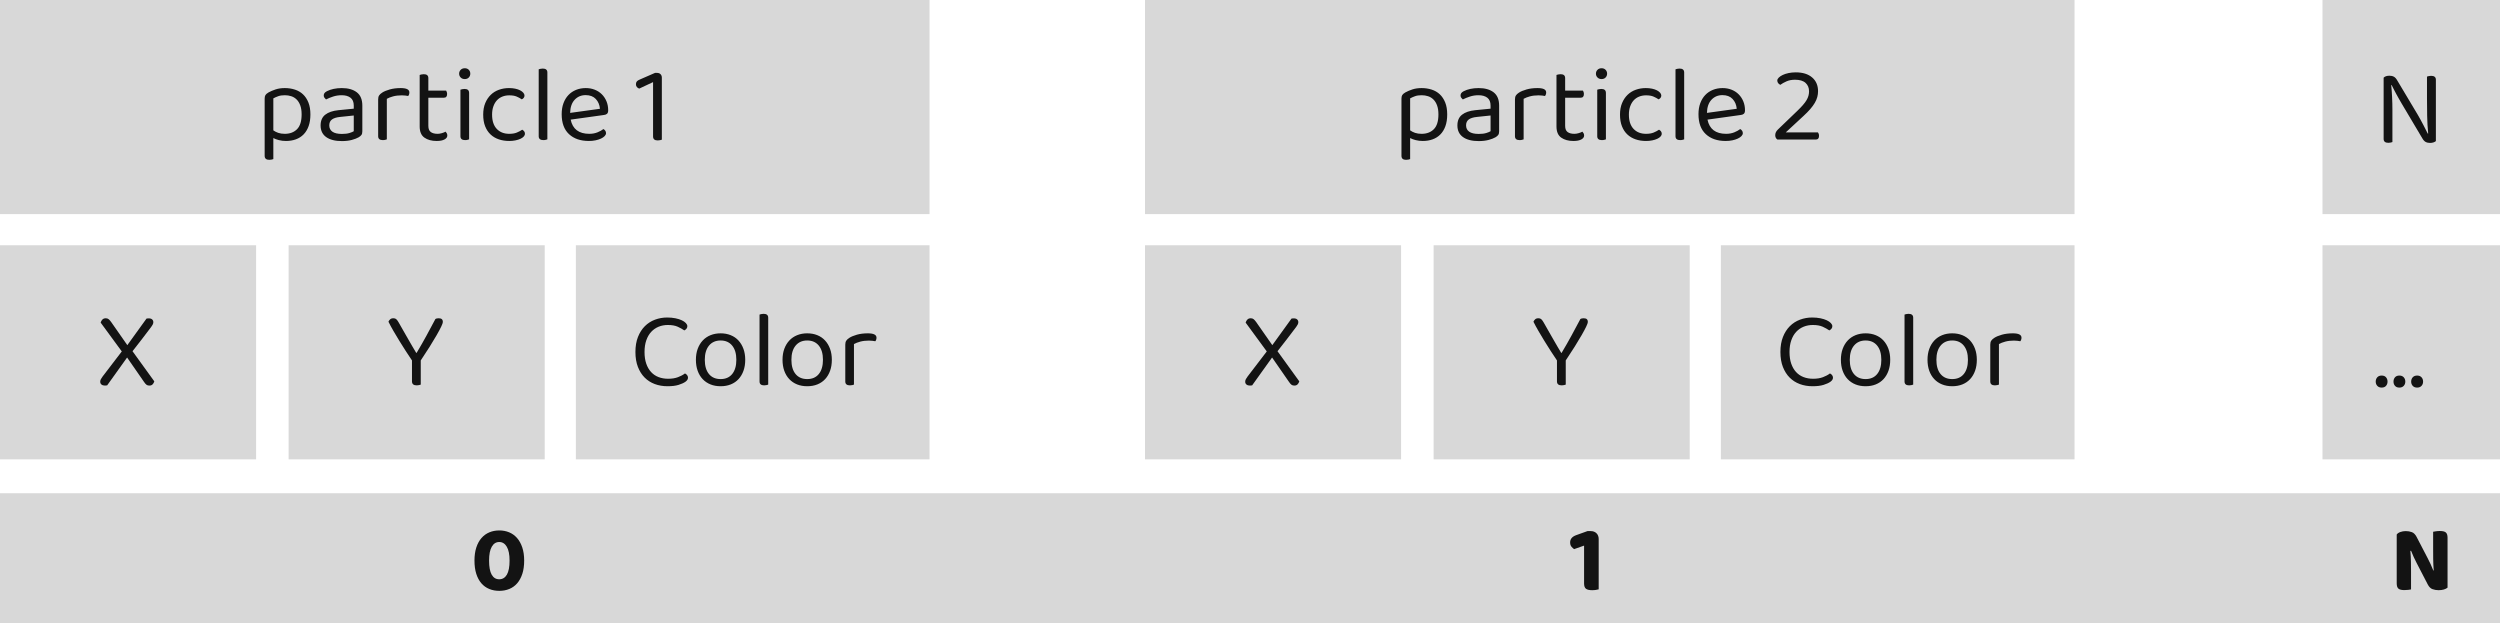 
<svg width="1845px" height="460px" viewBox="0 0 1845 460" version="1.1" xmlns="http://www.w3.org/2000/svg" xmlns:xlink="http://www.w3.org/1999/xlink">
    <g id="Page-1" stroke="none" stroke-width="1" fill="none" fill-rule="evenodd">
        <g id="Group-3">
            <rect id="Rectangle-Copy" fill="#D8D8D8" x="0" y="0" width="686" height="158"></rect>
            <rect id="Rectangle" fill="#D8D8D8" x="0" y="364" width="1845" height="96"></rect>
            <path d="M376.06,413.72 C376.06,409.193 375.372,405.775 373.995,403.465 C372.618,401.155 370.763,400 368.43,400 C366.097,400 364.265,401.155 362.935,403.465 C361.605,405.775 360.94,409.193 360.94,413.72 C360.94,418.387 361.582,421.852 362.865,424.115 C364.148,426.378 366.003,427.51 368.43,427.51 C370.857,427.51 372.735,426.378 374.065,424.115 C375.395,421.852 376.06,418.387 376.06,413.72 Z M368.5,436.05 C365.793,436.05 363.308,435.583 361.045,434.65 C358.782,433.717 356.845,432.317 355.235,430.45 C353.625,428.583 352.377,426.262 351.49,423.485 C350.603,420.708 350.16,417.453 350.16,413.72 C350.16,410.033 350.615,406.802 351.525,404.025 C352.435,401.248 353.707,398.927 355.34,397.06 C356.973,395.193 358.91,393.793 361.15,392.86 C363.39,391.927 365.84,391.46 368.5,391.46 C371.113,391.46 373.54,391.927 375.78,392.86 C378.02,393.793 379.957,395.193 381.59,397.06 C383.223,398.927 384.507,401.248 385.44,404.025 C386.373,406.802 386.84,410.033 386.84,413.72 C386.84,417.453 386.385,420.708 385.475,423.485 C384.565,426.262 383.305,428.583 381.695,430.45 C380.085,432.317 378.148,433.717 375.885,434.65 C373.622,435.583 371.16,436.05 368.5,436.05 Z" id="0" fill="#131313" fill-rule="nonzero"></path>
            <path d="M1161.7,405.25 C1161.047,404.83 1160.393,404.235 1159.74,403.465 C1159.087,402.695 1158.76,401.633 1158.76,400.28 C1158.76,397.76 1160.3,395.963 1163.38,394.89 L1171.57,391.95 L1173.95,391.95 C1175.723,391.95 1177.147,392.487 1178.22,393.56 C1179.293,394.633 1179.83,396.057 1179.83,397.83 L1179.83,434.93 C1179.317,435.07 1178.64,435.21 1177.8,435.35 C1176.96,435.49 1176.027,435.56 1175,435.56 C1172.9,435.56 1171.383,435.21 1170.45,434.51 C1169.517,433.81 1169.05,432.48 1169.05,430.52 L1169.05,402.66 L1161.7,405.25 Z" id="1" fill="#131313" fill-rule="nonzero"></path>
            <path d="M1806.295,433.67 C1805.642,434.23 1804.755,434.685 1803.635,435.035 C1802.515,435.385 1801.185,435.56 1799.645,435.56 C1798.058,435.56 1796.565,435.303 1795.165,434.79 C1793.765,434.277 1792.598,433.11 1791.665,431.29 L1783.545,415.61 C1782.752,414.117 1782.017,412.623 1781.34,411.13 C1780.663,409.637 1779.998,408.073 1779.345,406.44 L1778.855,406.58 C1779.088,409.38 1779.228,412.052 1779.275,414.595 C1779.322,417.138 1779.345,419.6 1779.345,421.98 L1779.345,435 C1778.878,435.093 1778.19,435.198 1777.28,435.315 C1776.37,435.432 1775.425,435.49 1774.445,435.49 C1772.345,435.49 1770.875,435.128 1770.035,434.405 C1769.195,433.682 1768.775,432.387 1768.775,430.52 L1768.775,394.47 C1769.335,393.677 1770.233,393.058 1771.47,392.615 C1772.707,392.172 1774.025,391.95 1775.425,391.95 C1777.058,391.95 1778.563,392.207 1779.94,392.72 C1781.317,393.233 1782.472,394.377 1783.405,396.15 L1791.595,411.9 C1792.388,413.393 1793.123,414.887 1793.8,416.38 C1794.477,417.873 1795.142,419.437 1795.795,421.07 L1796.075,421 C1795.842,417.873 1795.713,414.91 1795.69,412.11 C1795.667,409.31 1795.655,406.627 1795.655,404.06 L1795.655,392.44 C1796.122,392.347 1796.81,392.23 1797.72,392.09 C1798.63,391.95 1799.598,391.88 1800.625,391.88 C1802.725,391.88 1804.195,392.242 1805.035,392.965 C1805.875,393.688 1806.295,394.983 1806.295,396.85 L1806.295,433.67 Z" id="N" fill="#131313" fill-rule="nonzero"></path>
            <rect id="Rectangle-Copy-3" fill="#D8D8D8" x="845" y="0" width="686" height="158"></rect>
            <rect id="Rectangle-Copy-7" fill="#D8D8D8" x="1714" y="0" width="131" height="158"></rect>
            <rect id="Rectangle-Copy-2" fill="#D8D8D8" x="425" y="181" width="261" height="158"></rect>
            <rect id="Rectangle-Copy-4" fill="#D8D8D8" x="1270" y="181" width="261" height="158"></rect>
            <path d="M211.08,104.04 C209.213,104.04 207.453,103.827 205.8,103.4 C204.147,102.973 202.787,102.467 201.72,101.88 L201.72,117.4 C201.453,117.507 201.053,117.627 200.52,117.76 C199.987,117.893 199.4,117.96 198.76,117.96 C196.467,117.96 195.32,116.973 195.32,115 L195.32,72.76 C195.32,71.693 195.507,70.84 195.88,70.2 C196.253,69.56 197.027,68.893 198.2,68.2 C199.64,67.4 201.36,66.667 203.36,66 C205.36,65.333 207.64,65 210.2,65 C212.813,65 215.28,65.373 217.6,66.12 C219.92,66.867 221.92,68.027 223.6,69.6 C225.28,71.173 226.613,73.187 227.6,75.64 C228.587,78.093 229.08,81.027 229.08,84.44 C229.08,87.747 228.64,90.627 227.76,93.08 C226.88,95.533 225.64,97.573 224.04,99.2 C222.44,100.827 220.533,102.04 218.32,102.84 C216.107,103.64 213.693,104.04 211.08,104.04 Z M210.2,98.76 C213.933,98.76 216.933,97.627 219.2,95.36 C221.467,93.093 222.6,89.453 222.6,84.44 C222.6,81.827 222.267,79.613 221.6,77.8 C220.933,75.987 220.027,74.52 218.88,73.4 C217.733,72.28 216.413,71.48 214.92,71 C213.427,70.52 211.853,70.28 210.2,70.28 C208.28,70.28 206.653,70.52 205.32,71 C203.987,71.48 202.787,72.013 201.72,72.6 L201.72,96.2 C202.733,96.947 203.933,97.56 205.32,98.04 C206.707,98.52 208.333,98.76 210.2,98.76 Z M252.36,98.84 C254.6,98.84 256.453,98.613 257.92,98.16 C259.387,97.707 260.44,97.267 261.08,96.84 L261.08,85.24 L251.16,86.28 C248.387,86.547 246.333,87.173 245,88.16 C243.667,89.147 243,90.6 243,92.52 C243,94.547 243.773,96.107 245.32,97.2 C246.867,98.293 249.213,98.84 252.36,98.84 Z M252.28,65 C256.92,65 260.6,66.04 263.32,68.12 C266.04,70.2 267.4,73.48 267.4,77.96 L267.4,96.92 C267.4,98.093 267.173,98.987 266.72,99.6 C266.267,100.213 265.587,100.787 264.68,101.32 C263.4,102.067 261.707,102.72 259.6,103.28 C257.493,103.84 255.08,104.12 252.36,104.12 C247.347,104.12 243.467,103.133 240.72,101.16 C237.973,99.187 236.6,96.333 236.6,92.6 C236.6,89.08 237.747,86.427 240.04,84.64 C242.333,82.853 245.56,81.747 249.72,81.32 L261.08,80.2 L261.08,77.96 C261.08,75.293 260.28,73.347 258.68,72.12 C257.08,70.893 254.92,70.28 252.2,70.28 C249.96,70.28 247.853,70.6 245.88,71.24 C243.907,71.88 242.147,72.6 240.6,73.4 C240.173,73.027 239.787,72.6 239.44,72.12 C239.093,71.64 238.92,71.107 238.92,70.52 C238.92,69.773 239.107,69.16 239.48,68.68 C239.853,68.2 240.44,67.747 241.24,67.32 C242.68,66.573 244.333,66 246.2,65.6 C248.067,65.2 250.093,65 252.28,65 Z M285.48,102.84 C285.213,102.947 284.813,103.067 284.28,103.2 C283.747,103.333 283.16,103.4 282.52,103.4 C280.227,103.4 279.08,102.44 279.08,100.52 L279.08,73.4 C279.08,72.173 279.307,71.2 279.76,70.48 C280.213,69.76 280.973,69.053 282.04,68.36 C283.427,67.453 285.307,66.667 287.68,66 C290.053,65.333 292.733,65 295.72,65 C299.987,65 302.12,66.067 302.12,68.2 C302.12,68.733 302.04,69.227 301.88,69.68 C301.72,70.133 301.507,70.52 301.24,70.84 C300.707,70.733 300.013,70.627 299.16,70.52 C298.307,70.413 297.453,70.36 296.6,70.36 C294.147,70.36 291.987,70.613 290.12,71.12 C288.253,71.627 286.707,72.227 285.48,72.92 L285.48,102.84 Z M322.28,104.04 C318.547,104.04 315.52,103.213 313.2,101.56 C310.88,99.907 309.72,97.16 309.72,93.32 L309.72,55.32 C309.987,55.213 310.4,55.093 310.96,54.96 C311.52,54.827 312.12,54.76 312.76,54.76 C315,54.76 316.12,55.72 316.12,57.64 L316.12,66.84 L329.24,66.84 C329.4,67.107 329.56,67.467 329.72,67.92 C329.88,68.373 329.96,68.867 329.96,69.4 C329.96,71.213 329.16,72.12 327.56,72.12 L316.12,72.12 L316.12,92.92 C316.12,95.053 316.72,96.56 317.92,97.44 C319.12,98.32 320.813,98.76 323,98.76 C323.907,98.76 324.92,98.6 326.04,98.28 C327.16,97.96 328.093,97.587 328.84,97.16 C329.16,97.48 329.453,97.88 329.72,98.36 C329.987,98.84 330.12,99.4 330.12,100.04 C330.12,101.213 329.427,102.173 328.04,102.92 C326.653,103.667 324.733,104.04 322.28,104.04 Z M346.2,102.84 C345.933,102.947 345.533,103.067 345,103.2 C344.467,103.333 343.88,103.4 343.24,103.4 C340.947,103.4 339.8,102.44 339.8,100.52 L339.8,66.2 C340.067,66.093 340.48,65.973 341.04,65.84 C341.6,65.707 342.2,65.64 342.84,65.64 C345.08,65.64 346.2,66.627 346.2,68.6 L346.2,102.84 Z M338.84,54.36 C338.84,53.24 339.227,52.293 340,51.52 C340.773,50.747 341.773,50.36 343,50.36 C344.227,50.36 345.213,50.747 345.96,51.52 C346.707,52.293 347.08,53.24 347.08,54.36 C347.08,55.48 346.707,56.427 345.96,57.2 C345.213,57.973 344.227,58.36 343,58.36 C341.773,58.36 340.773,57.973 340,57.2 C339.227,56.427 338.84,55.48 338.84,54.36 Z M375.8,70.36 C373.987,70.36 372.307,70.667 370.76,71.28 C369.213,71.893 367.88,72.8 366.76,74 C365.64,75.2 364.76,76.693 364.12,78.48 C363.48,80.267 363.16,82.307 363.16,84.6 C363.16,89.187 364.307,92.693 366.6,95.12 C368.893,97.547 371.96,98.76 375.8,98.76 C378.04,98.76 379.907,98.453 381.4,97.84 C382.893,97.227 384.227,96.52 385.4,95.72 C385.987,96.04 386.467,96.44 386.84,96.92 C387.213,97.4 387.4,97.987 387.4,98.68 C387.4,99.427 387.107,100.12 386.52,100.76 C385.933,101.4 385.12,101.96 384.08,102.44 C383.04,102.92 381.813,103.307 380.4,103.6 C378.987,103.893 377.453,104.04 375.8,104.04 C373.027,104.04 370.467,103.64 368.12,102.84 C365.773,102.04 363.747,100.84 362.04,99.24 C360.333,97.64 359,95.627 358.04,93.2 C357.08,90.773 356.6,87.907 356.6,84.6 C356.6,81.347 357.107,78.507 358.12,76.08 C359.133,73.653 360.493,71.613 362.2,69.96 C363.907,68.307 365.92,67.067 368.24,66.24 C370.56,65.413 373.027,65 375.64,65 C377.293,65 378.827,65.147 380.24,65.44 C381.653,65.733 382.867,66.147 383.88,66.68 C384.893,67.213 385.68,67.813 386.24,68.48 C386.8,69.147 387.08,69.827 387.08,70.52 C387.08,71.16 386.893,71.72 386.52,72.2 C386.147,72.68 385.667,73.053 385.08,73.32 C383.907,72.52 382.627,71.827 381.24,71.24 C379.853,70.653 378.04,70.36 375.8,70.36 Z M403.96,102.84 C403.693,102.947 403.293,103.067 402.76,103.2 C402.227,103.333 401.64,103.4 401,103.4 C398.707,103.4 397.56,102.44 397.56,100.52 L397.56,51.16 C397.827,51.053 398.24,50.933 398.8,50.8 C399.36,50.667 399.933,50.6 400.52,50.6 C402.813,50.6 403.96,51.56 403.96,53.48 L403.96,102.84 Z M421.16,88.28 C422.6,95.267 427.187,98.76 434.92,98.76 C437.16,98.76 439.187,98.387 441,97.64 C442.813,96.893 444.253,96.093 445.32,95.24 C446.6,95.987 447.24,97 447.24,98.28 C447.24,99.027 446.907,99.747 446.24,100.44 C445.573,101.133 444.667,101.747 443.52,102.28 C442.373,102.813 441.04,103.24 439.52,103.56 C438,103.88 436.36,104.04 434.6,104.04 C428.413,104.04 423.52,102.36 419.92,99 C416.32,95.64 414.52,90.733 414.52,84.28 C414.52,81.24 414.96,78.533 415.84,76.16 C416.72,73.787 417.947,71.773 419.52,70.12 C421.093,68.467 422.973,67.2 425.16,66.32 C427.347,65.44 429.72,65 432.28,65 C434.68,65 436.893,65.4 438.92,66.2 C440.947,67 442.693,68.133 444.16,69.6 C445.627,71.067 446.773,72.8 447.6,74.8 C448.427,76.8 448.84,79 448.84,81.4 C448.84,82.573 448.573,83.413 448.04,83.92 C447.507,84.427 446.76,84.733 445.8,84.84 L421.16,88.28 Z M432.2,70.2 C428.947,70.2 426.253,71.333 424.12,73.6 C421.987,75.867 420.867,79.107 420.76,83.32 L442.76,80.28 C442.493,77.347 441.467,74.933 439.68,73.04 C437.893,71.147 435.4,70.2 432.2,70.2 Z M471.72,65.4 C471.027,65.133 470.453,64.733 470,64.2 C469.547,63.667 469.32,63 469.32,62.2 C469.32,61.347 469.533,60.653 469.96,60.12 C470.387,59.587 471.133,59.107 472.2,58.68 L483.4,53.8 L484.92,53.8 C485.987,53.8 486.84,54.12 487.48,54.76 C488.12,55.4 488.44,56.253 488.44,57.32 L488.44,103.08 C488.12,103.187 487.693,103.307 487.16,103.44 C486.627,103.573 486.04,103.64 485.4,103.64 C483.107,103.64 481.96,102.653 481.96,100.68 L481.96,60.6 L471.72,65.4 Z" id="particle1" fill="#131313" fill-rule="nonzero"></path>
            <path d="M1050.04,104.04 C1048.173,104.04 1046.413,103.827 1044.76,103.4 C1043.107,102.973 1041.747,102.467 1040.68,101.88 L1040.68,117.4 C1040.413,117.507 1040.013,117.627 1039.48,117.76 C1038.947,117.893 1038.36,117.96 1037.72,117.96 C1035.427,117.96 1034.28,116.973 1034.28,115 L1034.28,72.76 C1034.28,71.693 1034.467,70.84 1034.84,70.2 C1035.213,69.56 1035.987,68.893 1037.16,68.2 C1038.6,67.4 1040.32,66.667 1042.32,66 C1044.32,65.333 1046.6,65 1049.16,65 C1051.773,65 1054.24,65.373 1056.56,66.12 C1058.88,66.867 1060.88,68.027 1062.56,69.6 C1064.24,71.173 1065.573,73.187 1066.56,75.64 C1067.547,78.093 1068.04,81.027 1068.04,84.44 C1068.04,87.747 1067.6,90.627 1066.72,93.08 C1065.84,95.533 1064.6,97.573 1063,99.2 C1061.4,100.827 1059.493,102.04 1057.28,102.84 C1055.067,103.64 1052.653,104.04 1050.04,104.04 Z M1049.16,98.76 C1052.893,98.76 1055.893,97.627 1058.16,95.36 C1060.427,93.093 1061.56,89.453 1061.56,84.44 C1061.56,81.827 1061.227,79.613 1060.56,77.8 C1059.893,75.987 1058.987,74.52 1057.84,73.4 C1056.693,72.28 1055.373,71.48 1053.88,71 C1052.387,70.52 1050.813,70.28 1049.16,70.28 C1047.24,70.28 1045.613,70.52 1044.28,71 C1042.947,71.48 1041.747,72.013 1040.68,72.6 L1040.68,96.2 C1041.693,96.947 1042.893,97.56 1044.28,98.04 C1045.667,98.52 1047.293,98.76 1049.16,98.76 Z M1091.32,98.84 C1093.56,98.84 1095.413,98.613 1096.88,98.16 C1098.347,97.707 1099.4,97.267 1100.04,96.84 L1100.04,85.24 L1090.12,86.28 C1087.347,86.547 1085.293,87.173 1083.96,88.16 C1082.627,89.147 1081.96,90.6 1081.96,92.52 C1081.96,94.547 1082.733,96.107 1084.28,97.2 C1085.827,98.293 1088.173,98.84 1091.32,98.84 Z M1091.24,65 C1095.88,65 1099.56,66.04 1102.28,68.12 C1105,70.2 1106.36,73.48 1106.36,77.96 L1106.36,96.92 C1106.36,98.093 1106.133,98.987 1105.68,99.6 C1105.227,100.213 1104.547,100.787 1103.64,101.32 C1102.36,102.067 1100.667,102.72 1098.56,103.28 C1096.453,103.84 1094.04,104.12 1091.32,104.12 C1086.307,104.12 1082.427,103.133 1079.68,101.16 C1076.933,99.187 1075.56,96.333 1075.56,92.6 C1075.56,89.08 1076.707,86.427 1079,84.64 C1081.293,82.853 1084.52,81.747 1088.68,81.32 L1100.04,80.2 L1100.04,77.96 C1100.04,75.293 1099.24,73.347 1097.64,72.12 C1096.04,70.893 1093.88,70.28 1091.16,70.28 C1088.92,70.28 1086.813,70.6 1084.84,71.24 C1082.867,71.88 1081.107,72.6 1079.56,73.4 C1079.133,73.027 1078.747,72.6 1078.4,72.12 C1078.053,71.64 1077.88,71.107 1077.88,70.52 C1077.88,69.773 1078.067,69.16 1078.44,68.68 C1078.813,68.2 1079.4,67.747 1080.2,67.32 C1081.64,66.573 1083.293,66 1085.16,65.6 C1087.027,65.2 1089.053,65 1091.24,65 Z M1124.44,102.84 C1124.173,102.947 1123.773,103.067 1123.24,103.2 C1122.707,103.333 1122.12,103.4 1121.48,103.4 C1119.187,103.4 1118.04,102.44 1118.04,100.52 L1118.04,73.4 C1118.04,72.173 1118.267,71.2 1118.72,70.48 C1119.173,69.76 1119.933,69.053 1121,68.36 C1122.387,67.453 1124.267,66.667 1126.64,66 C1129.013,65.333 1131.693,65 1134.68,65 C1138.947,65 1141.08,66.067 1141.08,68.2 C1141.08,68.733 1141,69.227 1140.84,69.68 C1140.68,70.133 1140.467,70.52 1140.2,70.84 C1139.667,70.733 1138.973,70.627 1138.12,70.52 C1137.267,70.413 1136.413,70.36 1135.56,70.36 C1133.107,70.36 1130.947,70.613 1129.08,71.12 C1127.213,71.627 1125.667,72.227 1124.44,72.92 L1124.44,102.84 Z M1161.24,104.04 C1157.507,104.04 1154.48,103.213 1152.16,101.56 C1149.84,99.907 1148.68,97.16 1148.68,93.32 L1148.68,55.32 C1148.947,55.213 1149.36,55.093 1149.92,54.96 C1150.48,54.827 1151.08,54.76 1151.72,54.76 C1153.96,54.76 1155.08,55.72 1155.08,57.64 L1155.08,66.84 L1168.2,66.84 C1168.36,67.107 1168.52,67.467 1168.68,67.92 C1168.84,68.373 1168.92,68.867 1168.92,69.4 C1168.92,71.213 1168.12,72.12 1166.52,72.12 L1155.08,72.12 L1155.08,92.92 C1155.08,95.053 1155.68,96.56 1156.88,97.44 C1158.08,98.32 1159.773,98.76 1161.96,98.76 C1162.867,98.76 1163.88,98.6 1165,98.28 C1166.12,97.96 1167.053,97.587 1167.8,97.16 C1168.12,97.48 1168.413,97.88 1168.68,98.36 C1168.947,98.84 1169.08,99.4 1169.08,100.04 C1169.08,101.213 1168.387,102.173 1167,102.92 C1165.613,103.667 1163.693,104.04 1161.24,104.04 Z M1185.16,102.84 C1184.893,102.947 1184.493,103.067 1183.96,103.2 C1183.427,103.333 1182.84,103.4 1182.2,103.4 C1179.907,103.4 1178.76,102.44 1178.76,100.52 L1178.76,66.2 C1179.027,66.093 1179.44,65.973 1180,65.84 C1180.56,65.707 1181.16,65.64 1181.8,65.64 C1184.04,65.64 1185.16,66.627 1185.16,68.6 L1185.16,102.84 Z M1177.8,54.36 C1177.8,53.24 1178.187,52.293 1178.96,51.52 C1179.733,50.747 1180.733,50.36 1181.96,50.36 C1183.187,50.36 1184.173,50.747 1184.92,51.52 C1185.667,52.293 1186.04,53.24 1186.04,54.36 C1186.04,55.48 1185.667,56.427 1184.92,57.2 C1184.173,57.973 1183.187,58.36 1181.96,58.36 C1180.733,58.36 1179.733,57.973 1178.96,57.2 C1178.187,56.427 1177.8,55.48 1177.8,54.36 Z M1214.76,70.36 C1212.947,70.36 1211.267,70.667 1209.72,71.28 C1208.173,71.893 1206.84,72.8 1205.72,74 C1204.6,75.2 1203.72,76.693 1203.08,78.48 C1202.44,80.267 1202.12,82.307 1202.12,84.6 C1202.12,89.187 1203.267,92.693 1205.56,95.12 C1207.853,97.547 1210.92,98.76 1214.76,98.76 C1217,98.76 1218.867,98.453 1220.36,97.84 C1221.853,97.227 1223.187,96.52 1224.36,95.72 C1224.947,96.04 1225.427,96.44 1225.8,96.92 C1226.173,97.4 1226.36,97.987 1226.36,98.68 C1226.36,99.427 1226.067,100.12 1225.48,100.76 C1224.893,101.4 1224.08,101.96 1223.04,102.44 C1222,102.92 1220.773,103.307 1219.36,103.6 C1217.947,103.893 1216.413,104.04 1214.76,104.04 C1211.987,104.04 1209.427,103.64 1207.08,102.84 C1204.733,102.04 1202.707,100.84 1201,99.24 C1199.293,97.64 1197.96,95.627 1197,93.2 C1196.04,90.773 1195.56,87.907 1195.56,84.6 C1195.56,81.347 1196.067,78.507 1197.08,76.08 C1198.093,73.653 1199.453,71.613 1201.16,69.96 C1202.867,68.307 1204.88,67.067 1207.2,66.24 C1209.52,65.413 1211.987,65 1214.6,65 C1216.253,65 1217.787,65.147 1219.2,65.44 C1220.613,65.733 1221.827,66.147 1222.84,66.68 C1223.853,67.213 1224.64,67.813 1225.2,68.48 C1225.76,69.147 1226.04,69.827 1226.04,70.52 C1226.04,71.16 1225.853,71.72 1225.48,72.2 C1225.107,72.68 1224.627,73.053 1224.04,73.32 C1222.867,72.52 1221.587,71.827 1220.2,71.24 C1218.813,70.653 1217,70.36 1214.76,70.36 Z M1242.92,102.84 C1242.653,102.947 1242.253,103.067 1241.72,103.2 C1241.187,103.333 1240.6,103.4 1239.96,103.4 C1237.667,103.4 1236.52,102.44 1236.52,100.52 L1236.52,51.16 C1236.787,51.053 1237.2,50.933 1237.76,50.8 C1238.32,50.667 1238.893,50.6 1239.48,50.6 C1241.773,50.6 1242.92,51.56 1242.92,53.48 L1242.92,102.84 Z M1260.12,88.28 C1261.56,95.267 1266.147,98.76 1273.88,98.76 C1276.12,98.76 1278.147,98.387 1279.96,97.64 C1281.773,96.893 1283.213,96.093 1284.28,95.24 C1285.56,95.987 1286.2,97 1286.2,98.28 C1286.2,99.027 1285.867,99.747 1285.2,100.44 C1284.533,101.133 1283.627,101.747 1282.48,102.28 C1281.333,102.813 1280,103.24 1278.48,103.56 C1276.96,103.88 1275.32,104.04 1273.56,104.04 C1267.373,104.04 1262.48,102.36 1258.88,99 C1255.28,95.64 1253.48,90.733 1253.48,84.28 C1253.48,81.24 1253.92,78.533 1254.8,76.16 C1255.68,73.787 1256.907,71.773 1258.48,70.12 C1260.053,68.467 1261.933,67.2 1264.12,66.32 C1266.307,65.44 1268.68,65 1271.24,65 C1273.64,65 1275.853,65.4 1277.88,66.2 C1279.907,67 1281.653,68.133 1283.12,69.6 C1284.587,71.067 1285.733,72.8 1286.56,74.8 C1287.387,76.8 1287.8,79 1287.8,81.4 C1287.8,82.573 1287.533,83.413 1287,83.92 C1286.467,84.427 1285.72,84.733 1284.76,84.84 L1260.12,88.28 Z M1271.16,70.2 C1267.907,70.2 1265.213,71.333 1263.08,73.6 C1260.947,75.867 1259.827,79.107 1259.72,83.32 L1281.72,80.28 C1281.453,77.347 1280.427,74.933 1278.64,73.04 C1276.853,71.147 1274.36,70.2 1271.16,70.2 Z M1311.64,59.4 C1311.64,58.707 1312,58 1312.72,57.28 C1313.44,56.56 1314.413,55.907 1315.64,55.32 C1316.867,54.733 1318.307,54.267 1319.96,53.92 C1321.613,53.573 1323.373,53.4 1325.24,53.4 C1330.413,53.4 1334.453,54.653 1337.36,57.16 C1340.267,59.667 1341.72,63.053 1341.72,67.32 C1341.72,68.76 1341.533,70.187 1341.16,71.6 C1340.787,73.013 1340.173,74.453 1339.32,75.92 C1338.467,77.387 1337.347,78.92 1335.96,80.52 C1334.573,82.12 1332.893,83.827 1330.92,85.64 L1317.88,97.72 L1341.64,97.72 C1341.853,97.987 1342.04,98.333 1342.2,98.76 C1342.36,99.187 1342.44,99.693 1342.44,100.28 C1342.44,102.093 1341.613,103 1339.96,103 L1311.72,103 C1310.653,102.253 1310.12,101.187 1310.12,99.8 C1310.12,98.253 1310.76,96.867 1312.04,95.64 L1326.44,81.8 C1328.04,80.253 1329.4,78.84 1330.52,77.56 C1331.64,76.28 1332.533,75.08 1333.2,73.96 C1333.867,72.84 1334.347,71.747 1334.64,70.68 C1334.933,69.613 1335.08,68.52 1335.08,67.4 C1335.08,64.84 1334.227,62.773 1332.52,61.2 C1330.813,59.627 1328.227,58.84 1324.76,58.84 C1322.36,58.84 1320.253,59.24 1318.44,60.04 C1316.627,60.84 1315.107,61.693 1313.88,62.6 C1313.293,62.333 1312.773,61.933 1312.32,61.4 C1311.867,60.867 1311.64,60.2 1311.64,59.4 Z" id="particle2" fill="#131313" fill-rule="nonzero"></path>
            <path d="M507.26,240.72 C507.26,241.467 507.033,242.107 506.58,242.64 C506.127,243.173 505.607,243.573 505.02,243.84 C503.633,242.88 502.007,241.973 500.14,241.12 C498.273,240.267 495.847,239.84 492.86,239.84 C490.407,239.84 488.14,240.267 486.06,241.12 C483.98,241.973 482.167,243.227 480.62,244.88 C479.073,246.533 477.86,248.613 476.98,251.12 C476.1,253.627 475.66,256.507 475.66,259.76 C475.66,263.067 476.087,265.947 476.94,268.4 C477.793,270.853 478.98,272.907 480.5,274.56 C482.02,276.213 483.847,277.453 485.98,278.28 C488.113,279.107 490.487,279.52 493.1,279.52 C495.873,279.52 498.287,279.133 500.34,278.36 C502.393,277.587 504.113,276.667 505.5,275.6 C506.033,275.813 506.54,276.2 507.02,276.76 C507.5,277.32 507.74,277.973 507.74,278.72 C507.74,279.84 507.1,280.853 505.82,281.76 C504.593,282.613 502.913,283.373 500.78,284.04 C498.647,284.707 495.927,285.04 492.62,285.04 C489.26,285.04 486.14,284.507 483.26,283.44 C480.38,282.373 477.887,280.787 475.78,278.68 C473.673,276.573 472.007,273.947 470.78,270.8 C469.553,267.653 468.94,263.973 468.94,259.76 C468.94,255.547 469.567,251.853 470.82,248.68 C472.073,245.507 473.767,242.853 475.9,240.72 C478.033,238.587 480.527,236.987 483.38,235.92 C486.233,234.853 489.233,234.32 492.38,234.32 C494.567,234.32 496.58,234.507 498.42,234.88 C500.26,235.253 501.833,235.747 503.14,236.36 C504.447,236.973 505.46,237.667 506.18,238.44 C506.9,239.213 507.26,239.973 507.26,240.72 Z M549.98,265.52 C549.98,268.507 549.553,271.2 548.7,273.6 C547.847,276 546.633,278.053 545.06,279.76 C543.487,281.467 541.58,282.773 539.34,283.68 C537.1,284.587 534.593,285.04 531.82,285.04 C529.047,285.04 526.54,284.587 524.3,283.68 C522.06,282.773 520.14,281.467 518.54,279.76 C516.94,278.053 515.713,276 514.86,273.6 C514.007,271.2 513.58,268.507 513.58,265.52 C513.58,262.533 514.02,259.84 514.9,257.44 C515.78,255.04 517.02,252.987 518.62,251.28 C520.22,249.573 522.14,248.267 524.38,247.36 C526.62,246.453 529.1,246 531.82,246 C534.54,246 537.02,246.453 539.26,247.36 C541.5,248.267 543.407,249.573 544.98,251.28 C546.553,252.987 547.78,255.04 548.66,257.44 C549.54,259.84 549.98,262.533 549.98,265.52 Z M531.82,251.28 C528.193,251.28 525.34,252.533 523.26,255.04 C521.18,257.547 520.14,261.04 520.14,265.52 C520.14,270.053 521.167,273.56 523.22,276.04 C525.273,278.52 528.14,279.76 531.82,279.76 C535.5,279.76 538.353,278.507 540.38,276 C542.407,273.493 543.42,270 543.42,265.52 C543.42,261.04 542.393,257.547 540.34,255.04 C538.287,252.533 535.447,251.28 531.82,251.28 Z M566.94,283.84 C566.673,283.947 566.273,284.067 565.74,284.2 C565.207,284.333 564.62,284.4 563.98,284.4 C561.687,284.4 560.54,283.44 560.54,281.52 L560.54,232.16 C560.807,232.053 561.22,231.933 561.78,231.8 C562.34,231.667 562.913,231.6 563.5,231.6 C565.793,231.6 566.94,232.56 566.94,234.48 L566.94,283.84 Z M613.9,265.52 C613.9,268.507 613.473,271.2 612.62,273.6 C611.767,276 610.553,278.053 608.98,279.76 C607.407,281.467 605.5,282.773 603.26,283.68 C601.02,284.587 598.513,285.04 595.74,285.04 C592.967,285.04 590.46,284.587 588.22,283.68 C585.98,282.773 584.06,281.467 582.46,279.76 C580.86,278.053 579.633,276 578.78,273.6 C577.927,271.2 577.5,268.507 577.5,265.52 C577.5,262.533 577.94,259.84 578.82,257.44 C579.7,255.04 580.94,252.987 582.54,251.28 C584.14,249.573 586.06,248.267 588.3,247.36 C590.54,246.453 593.02,246 595.74,246 C598.46,246 600.94,246.453 603.18,247.36 C605.42,248.267 607.327,249.573 608.9,251.28 C610.473,252.987 611.7,255.04 612.58,257.44 C613.46,259.84 613.9,262.533 613.9,265.52 Z M595.74,251.28 C592.113,251.28 589.26,252.533 587.18,255.04 C585.1,257.547 584.06,261.04 584.06,265.52 C584.06,270.053 585.087,273.56 587.14,276.04 C589.193,278.52 592.06,279.76 595.74,279.76 C599.42,279.76 602.273,278.507 604.3,276 C606.327,273.493 607.34,270 607.34,265.52 C607.34,261.04 606.313,257.547 604.26,255.04 C602.207,252.533 599.367,251.28 595.74,251.28 Z M630.22,283.84 C629.953,283.947 629.553,284.067 629.02,284.2 C628.487,284.333 627.9,284.4 627.26,284.4 C624.967,284.4 623.82,283.44 623.82,281.52 L623.82,254.4 C623.82,253.173 624.047,252.2 624.5,251.48 C624.953,250.76 625.713,250.053 626.78,249.36 C628.167,248.453 630.047,247.667 632.42,247 C634.793,246.333 637.473,246 640.46,246 C644.727,246 646.86,247.067 646.86,249.2 C646.86,249.733 646.78,250.227 646.62,250.68 C646.46,251.133 646.247,251.52 645.98,251.84 C645.447,251.733 644.753,251.627 643.9,251.52 C643.047,251.413 642.193,251.36 641.34,251.36 C638.887,251.36 636.727,251.613 634.86,252.12 C632.993,252.627 631.447,253.227 630.22,253.92 L630.22,283.84 Z" id="Color" fill="#131313" fill-rule="nonzero"></path>
            <path d="M1352.26,240.72 C1352.26,241.467 1352.033,242.107 1351.58,242.64 C1351.127,243.173 1350.607,243.573 1350.02,243.84 C1348.633,242.88 1347.007,241.973 1345.14,241.12 C1343.273,240.267 1340.847,239.84 1337.86,239.84 C1335.407,239.84 1333.14,240.267 1331.06,241.12 C1328.98,241.973 1327.167,243.227 1325.62,244.88 C1324.073,246.533 1322.86,248.613 1321.98,251.12 C1321.1,253.627 1320.66,256.507 1320.66,259.76 C1320.66,263.067 1321.087,265.947 1321.94,268.4 C1322.793,270.853 1323.98,272.907 1325.5,274.56 C1327.02,276.213 1328.847,277.453 1330.98,278.28 C1333.113,279.107 1335.487,279.52 1338.1,279.52 C1340.873,279.52 1343.287,279.133 1345.34,278.36 C1347.393,277.587 1349.113,276.667 1350.5,275.6 C1351.033,275.813 1351.54,276.2 1352.02,276.76 C1352.5,277.32 1352.74,277.973 1352.74,278.72 C1352.74,279.84 1352.1,280.853 1350.82,281.76 C1349.593,282.613 1347.913,283.373 1345.78,284.04 C1343.647,284.707 1340.927,285.04 1337.62,285.04 C1334.26,285.04 1331.14,284.507 1328.26,283.44 C1325.38,282.373 1322.887,280.787 1320.78,278.68 C1318.673,276.573 1317.007,273.947 1315.78,270.8 C1314.553,267.653 1313.94,263.973 1313.94,259.76 C1313.94,255.547 1314.567,251.853 1315.82,248.68 C1317.073,245.507 1318.767,242.853 1320.9,240.72 C1323.033,238.587 1325.527,236.987 1328.38,235.92 C1331.233,234.853 1334.233,234.32 1337.38,234.32 C1339.567,234.32 1341.58,234.507 1343.42,234.88 C1345.26,235.253 1346.833,235.747 1348.14,236.36 C1349.447,236.973 1350.46,237.667 1351.18,238.44 C1351.9,239.213 1352.26,239.973 1352.26,240.72 Z M1394.98,265.52 C1394.98,268.507 1394.553,271.2 1393.7,273.6 C1392.847,276 1391.633,278.053 1390.06,279.76 C1388.487,281.467 1386.58,282.773 1384.34,283.68 C1382.1,284.587 1379.593,285.04 1376.82,285.04 C1374.047,285.04 1371.54,284.587 1369.3,283.68 C1367.06,282.773 1365.14,281.467 1363.54,279.76 C1361.94,278.053 1360.713,276 1359.86,273.6 C1359.007,271.2 1358.58,268.507 1358.58,265.52 C1358.58,262.533 1359.02,259.84 1359.9,257.44 C1360.78,255.04 1362.02,252.987 1363.62,251.28 C1365.22,249.573 1367.14,248.267 1369.38,247.36 C1371.62,246.453 1374.1,246 1376.82,246 C1379.54,246 1382.02,246.453 1384.26,247.36 C1386.5,248.267 1388.407,249.573 1389.98,251.28 C1391.553,252.987 1392.78,255.04 1393.66,257.44 C1394.54,259.84 1394.98,262.533 1394.98,265.52 Z M1376.82,251.28 C1373.193,251.28 1370.34,252.533 1368.26,255.04 C1366.18,257.547 1365.14,261.04 1365.14,265.52 C1365.14,270.053 1366.167,273.56 1368.22,276.04 C1370.273,278.52 1373.14,279.76 1376.82,279.76 C1380.5,279.76 1383.353,278.507 1385.38,276 C1387.407,273.493 1388.42,270 1388.42,265.52 C1388.42,261.04 1387.393,257.547 1385.34,255.04 C1383.287,252.533 1380.447,251.28 1376.82,251.28 Z M1411.94,283.84 C1411.673,283.947 1411.273,284.067 1410.74,284.2 C1410.207,284.333 1409.62,284.4 1408.98,284.4 C1406.687,284.4 1405.54,283.44 1405.54,281.52 L1405.54,232.16 C1405.807,232.053 1406.22,231.933 1406.78,231.8 C1407.34,231.667 1407.913,231.6 1408.5,231.6 C1410.793,231.6 1411.94,232.56 1411.94,234.48 L1411.94,283.84 Z M1458.9,265.52 C1458.9,268.507 1458.473,271.2 1457.62,273.6 C1456.767,276 1455.553,278.053 1453.98,279.76 C1452.407,281.467 1450.5,282.773 1448.26,283.68 C1446.02,284.587 1443.513,285.04 1440.74,285.04 C1437.967,285.04 1435.46,284.587 1433.22,283.68 C1430.98,282.773 1429.06,281.467 1427.46,279.76 C1425.86,278.053 1424.633,276 1423.78,273.6 C1422.927,271.2 1422.5,268.507 1422.5,265.52 C1422.5,262.533 1422.94,259.84 1423.82,257.44 C1424.7,255.04 1425.94,252.987 1427.54,251.28 C1429.14,249.573 1431.06,248.267 1433.3,247.36 C1435.54,246.453 1438.02,246 1440.74,246 C1443.46,246 1445.94,246.453 1448.18,247.36 C1450.42,248.267 1452.327,249.573 1453.9,251.28 C1455.473,252.987 1456.7,255.04 1457.58,257.44 C1458.46,259.84 1458.9,262.533 1458.9,265.52 Z M1440.74,251.28 C1437.113,251.28 1434.26,252.533 1432.18,255.04 C1430.1,257.547 1429.06,261.04 1429.06,265.52 C1429.06,270.053 1430.087,273.56 1432.14,276.04 C1434.193,278.52 1437.06,279.76 1440.74,279.76 C1444.42,279.76 1447.273,278.507 1449.3,276 C1451.327,273.493 1452.34,270 1452.34,265.52 C1452.34,261.04 1451.313,257.547 1449.26,255.04 C1447.207,252.533 1444.367,251.28 1440.74,251.28 Z M1475.22,283.84 C1474.953,283.947 1474.553,284.067 1474.02,284.2 C1473.487,284.333 1472.9,284.4 1472.26,284.4 C1469.967,284.4 1468.82,283.44 1468.82,281.52 L1468.82,254.4 C1468.82,253.173 1469.047,252.2 1469.5,251.48 C1469.953,250.76 1470.713,250.053 1471.78,249.36 C1473.167,248.453 1475.047,247.667 1477.42,247 C1479.793,246.333 1482.473,246 1485.46,246 C1489.727,246 1491.86,247.067 1491.86,249.2 C1491.86,249.733 1491.78,250.227 1491.62,250.68 C1491.46,251.133 1491.247,251.52 1490.98,251.84 C1490.447,251.733 1489.753,251.627 1488.9,251.52 C1488.047,251.413 1487.193,251.36 1486.34,251.36 C1483.887,251.36 1481.727,251.613 1479.86,252.12 C1477.993,252.627 1476.447,253.227 1475.22,253.92 L1475.22,283.84 Z" id="Color" fill="#131313" fill-rule="nonzero"></path>
            <rect id="Rectangle-Copy" fill="#D8D8D8" x="0" y="181" width="189" height="158"></rect>
            <rect id="Rectangle-Copy-5" fill="#D8D8D8" x="845" y="181" width="189" height="158"></rect>
            <rect id="Rectangle-Copy-9" fill="#D8D8D8" x="1714" y="181" width="131" height="158"></rect>
            <rect id="Rectangle-Copy" fill="#D8D8D8" x="213" y="181" width="189" height="158"></rect>
            <rect id="Rectangle-Copy-6" fill="#D8D8D8" x="1058" y="181" width="189" height="158"></rect>
            <path d="M93.8,263.84 L79.08,284.4 C78.547,284.507 78.013,284.56 77.48,284.56 C76.413,284.56 75.56,284.307 74.92,283.8 C74.28,283.293 73.96,282.587 73.96,281.68 C73.96,280.987 74.133,280.347 74.48,279.76 C74.827,279.173 75.267,278.507 75.8,277.76 L89.88,259.36 L74.28,238.08 C74.547,237.173 74.987,236.413 75.6,235.8 C76.213,235.187 77.053,234.88 78.12,234.88 C78.973,234.88 79.693,235.133 80.28,235.64 C80.867,236.147 81.48,236.853 82.12,237.76 L93.96,254.72 L108.12,235.12 C108.387,235.067 108.653,235.027 108.92,235 C109.187,234.973 109.48,234.96 109.8,234.96 C110.92,234.96 111.76,235.227 112.32,235.76 C112.88,236.293 113.16,236.96 113.16,237.76 C113.16,238.347 113.013,238.92 112.72,239.48 C112.427,240.04 112.067,240.613 111.64,241.2 C109.4,244.187 107.133,247.173 104.84,250.16 C102.547,253.147 100.2,256.16 97.8,259.2 L113.88,281.44 C113.613,282.347 113.187,283.093 112.6,283.68 C112.013,284.267 111.213,284.56 110.2,284.56 C109.347,284.56 108.64,284.347 108.08,283.92 C107.52,283.493 106.92,282.8 106.28,281.84 L93.8,263.84 Z" id="X" fill="#131313" fill-rule="nonzero"></path>
            <path d="M938.8,263.84 L924.08,284.4 C923.547,284.507 923.013,284.56 922.48,284.56 C921.413,284.56 920.56,284.307 919.92,283.8 C919.28,283.293 918.96,282.587 918.96,281.68 C918.96,280.987 919.133,280.347 919.48,279.76 C919.827,279.173 920.267,278.507 920.8,277.76 L934.88,259.36 L919.28,238.08 C919.547,237.173 919.987,236.413 920.6,235.8 C921.213,235.187 922.053,234.88 923.12,234.88 C923.973,234.88 924.693,235.133 925.28,235.64 C925.867,236.147 926.48,236.853 927.12,237.76 L938.96,254.72 L953.12,235.12 C953.387,235.067 953.653,235.027 953.92,235 C954.187,234.973 954.48,234.96 954.8,234.96 C955.92,234.96 956.76,235.227 957.32,235.76 C957.88,236.293 958.16,236.96 958.16,237.76 C958.16,238.347 958.013,238.92 957.72,239.48 C957.427,240.04 957.067,240.613 956.64,241.2 C954.4,244.187 952.133,247.173 949.84,250.16 C947.547,253.147 945.2,256.16 942.8,259.2 L958.88,281.44 C958.613,282.347 958.187,283.093 957.6,283.68 C957.013,284.267 956.213,284.56 955.2,284.56 C954.347,284.56 953.64,284.347 953.08,283.92 C952.52,283.493 951.92,282.8 951.28,281.84 L938.8,263.84 Z" id="X-Copy" fill="#131313" fill-rule="nonzero"></path>
            <path d="M326.84,237.6 C326.84,238.187 326.44,239.32 325.64,241 C324.84,242.68 323.72,244.773 322.28,247.28 C320.84,249.787 319.12,252.64 317.12,255.84 C315.12,259.04 312.92,262.427 310.52,266 L310.52,283.84 C310.253,283.947 309.84,284.067 309.28,284.2 C308.72,284.333 308.147,284.4 307.56,284.4 C305.213,284.4 304.04,283.413 304.04,281.44 L304.04,266 C302.547,263.813 301.013,261.493 299.44,259.04 C297.867,256.587 296.307,254.107 294.76,251.6 C293.213,249.093 291.747,246.64 290.36,244.24 C288.973,241.84 287.747,239.573 286.68,237.44 C286.893,236.853 287.293,236.28 287.88,235.72 C288.467,235.16 289.24,234.88 290.2,234.88 C291.213,234.88 292,235.147 292.56,235.68 C293.12,236.213 293.693,237.013 294.28,238.08 C295.133,239.573 296.133,241.333 297.28,243.36 C298.427,245.387 299.6,247.44 300.8,249.52 C302,251.6 303.16,253.613 304.28,255.56 C305.4,257.507 306.36,259.12 307.16,260.4 L307.48,260.4 C310.253,255.76 312.72,251.44 314.88,247.44 C317.04,243.44 319.187,239.44 321.32,235.44 C321.64,235.227 322.027,235.08 322.48,235 C322.933,234.92 323.373,234.88 323.8,234.88 C325.827,234.88 326.84,235.787 326.84,237.6 Z" id="Y" fill="#131313" fill-rule="nonzero"></path>
            <path d="M1171.84,237.6 C1171.84,238.187 1171.44,239.32 1170.64,241 C1169.84,242.68 1168.72,244.773 1167.28,247.28 C1165.84,249.787 1164.12,252.64 1162.12,255.84 C1160.12,259.04 1157.92,262.427 1155.52,266 L1155.52,283.84 C1155.253,283.947 1154.84,284.067 1154.28,284.2 C1153.72,284.333 1153.147,284.4 1152.56,284.4 C1150.213,284.4 1149.04,283.413 1149.04,281.44 L1149.04,266 C1147.547,263.813 1146.013,261.493 1144.44,259.04 C1142.867,256.587 1141.307,254.107 1139.76,251.6 C1138.213,249.093 1136.747,246.64 1135.36,244.24 C1133.973,241.84 1132.747,239.573 1131.68,237.44 C1131.893,236.853 1132.293,236.28 1132.88,235.72 C1133.467,235.16 1134.24,234.88 1135.2,234.88 C1136.213,234.88 1137,235.147 1137.56,235.68 C1138.12,236.213 1138.693,237.013 1139.28,238.08 C1140.133,239.573 1141.133,241.333 1142.28,243.36 C1143.427,245.387 1144.6,247.44 1145.8,249.52 C1147,251.6 1148.16,253.613 1149.28,255.56 C1150.4,257.507 1151.36,259.12 1152.16,260.4 L1152.48,260.4 C1155.253,255.76 1157.72,251.44 1159.88,247.44 C1162.04,243.44 1164.187,239.44 1166.32,235.44 C1166.64,235.227 1167.027,235.08 1167.48,235 C1167.933,234.92 1168.373,234.88 1168.8,234.88 C1170.827,234.88 1171.84,235.787 1171.84,237.6 Z" id="Y-Copy" fill="#131313" fill-rule="nonzero"></path>
            <path d="M1762.64,105.4 C1760.293,105.4 1759.12,104.44 1759.12,102.52 L1759.12,57.32 C1760.08,56.36 1761.52,55.88 1763.44,55.88 C1764.72,55.88 1765.813,56.133 1766.72,56.64 C1767.627,57.147 1768.453,58.067 1769.2,59.4 L1784.48,85 C1785.12,86.12 1785.787,87.307 1786.48,88.56 C1787.173,89.813 1787.84,91.067 1788.48,92.32 C1789.12,93.573 1789.72,94.747 1790.28,95.84 C1790.84,96.933 1791.307,97.853 1791.68,98.6 L1792,98.52 C1791.573,94.2 1791.32,89.853 1791.24,85.48 C1791.16,81.107 1791.12,76.84 1791.12,72.68 L1791.12,56.52 C1791.44,56.413 1791.867,56.293 1792.4,56.16 C1792.933,56.027 1793.52,55.96 1794.16,55.96 C1796.507,55.96 1797.68,56.92 1797.68,58.84 L1797.68,104.12 C1797.2,104.547 1796.587,104.88 1795.84,105.12 C1795.093,105.36 1794.267,105.48 1793.36,105.48 C1792.08,105.48 1790.987,105.227 1790.08,104.72 C1789.173,104.213 1788.347,103.293 1787.6,101.96 L1772.4,76.36 C1771.76,75.293 1771.08,74.12 1770.36,72.84 C1769.64,71.56 1768.947,70.307 1768.28,69.08 C1767.613,67.853 1767,66.68 1766.44,65.56 L1765.04,62.76 L1764.72,62.84 C1764.987,65.4 1765.2,68.32 1765.36,71.6 C1765.52,74.88 1765.6,77.987 1765.6,80.92 L1765.6,104.84 C1765.333,104.947 1764.92,105.067 1764.36,105.2 C1763.8,105.333 1763.227,105.4 1762.64,105.4 Z" id="N" fill="#131313" fill-rule="nonzero"></path>
            <path d="M1779.44,281.64 C1779.44,280.36 1779.827,279.293 1780.6,278.44 C1781.373,277.587 1782.453,277.16 1783.84,277.16 C1785.227,277.16 1786.307,277.587 1787.08,278.44 C1787.853,279.293 1788.24,280.36 1788.24,281.64 C1788.24,282.867 1787.853,283.907 1787.08,284.76 C1786.307,285.613 1785.227,286.04 1783.84,286.04 C1782.453,286.04 1781.373,285.613 1780.6,284.76 C1779.827,283.907 1779.44,282.867 1779.44,281.64 Z M1766.4,281.64 C1766.4,280.36 1766.773,279.293 1767.52,278.44 C1768.267,277.587 1769.333,277.16 1770.72,277.16 C1772.107,277.16 1773.187,277.587 1773.96,278.44 C1774.733,279.293 1775.12,280.36 1775.12,281.64 C1775.12,282.867 1774.733,283.907 1773.96,284.76 C1773.187,285.613 1772.107,286.04 1770.72,286.04 C1769.333,286.04 1768.267,285.613 1767.52,284.76 C1766.773,283.907 1766.4,282.867 1766.4,281.64 Z M1753.28,281.64 C1753.28,280.36 1753.667,279.293 1754.44,278.44 C1755.213,277.587 1756.293,277.16 1757.68,277.16 C1759.067,277.16 1760.133,277.587 1760.88,278.44 C1761.627,279.293 1762,280.36 1762,281.64 C1762,282.867 1761.627,283.907 1760.88,284.76 C1760.133,285.613 1759.067,286.04 1757.68,286.04 C1756.293,286.04 1755.213,285.613 1754.44,284.76 C1753.667,283.907 1753.28,282.867 1753.28,281.64 Z" id="…" fill="#131313" fill-rule="nonzero"></path>
        </g>
    </g>
</svg>